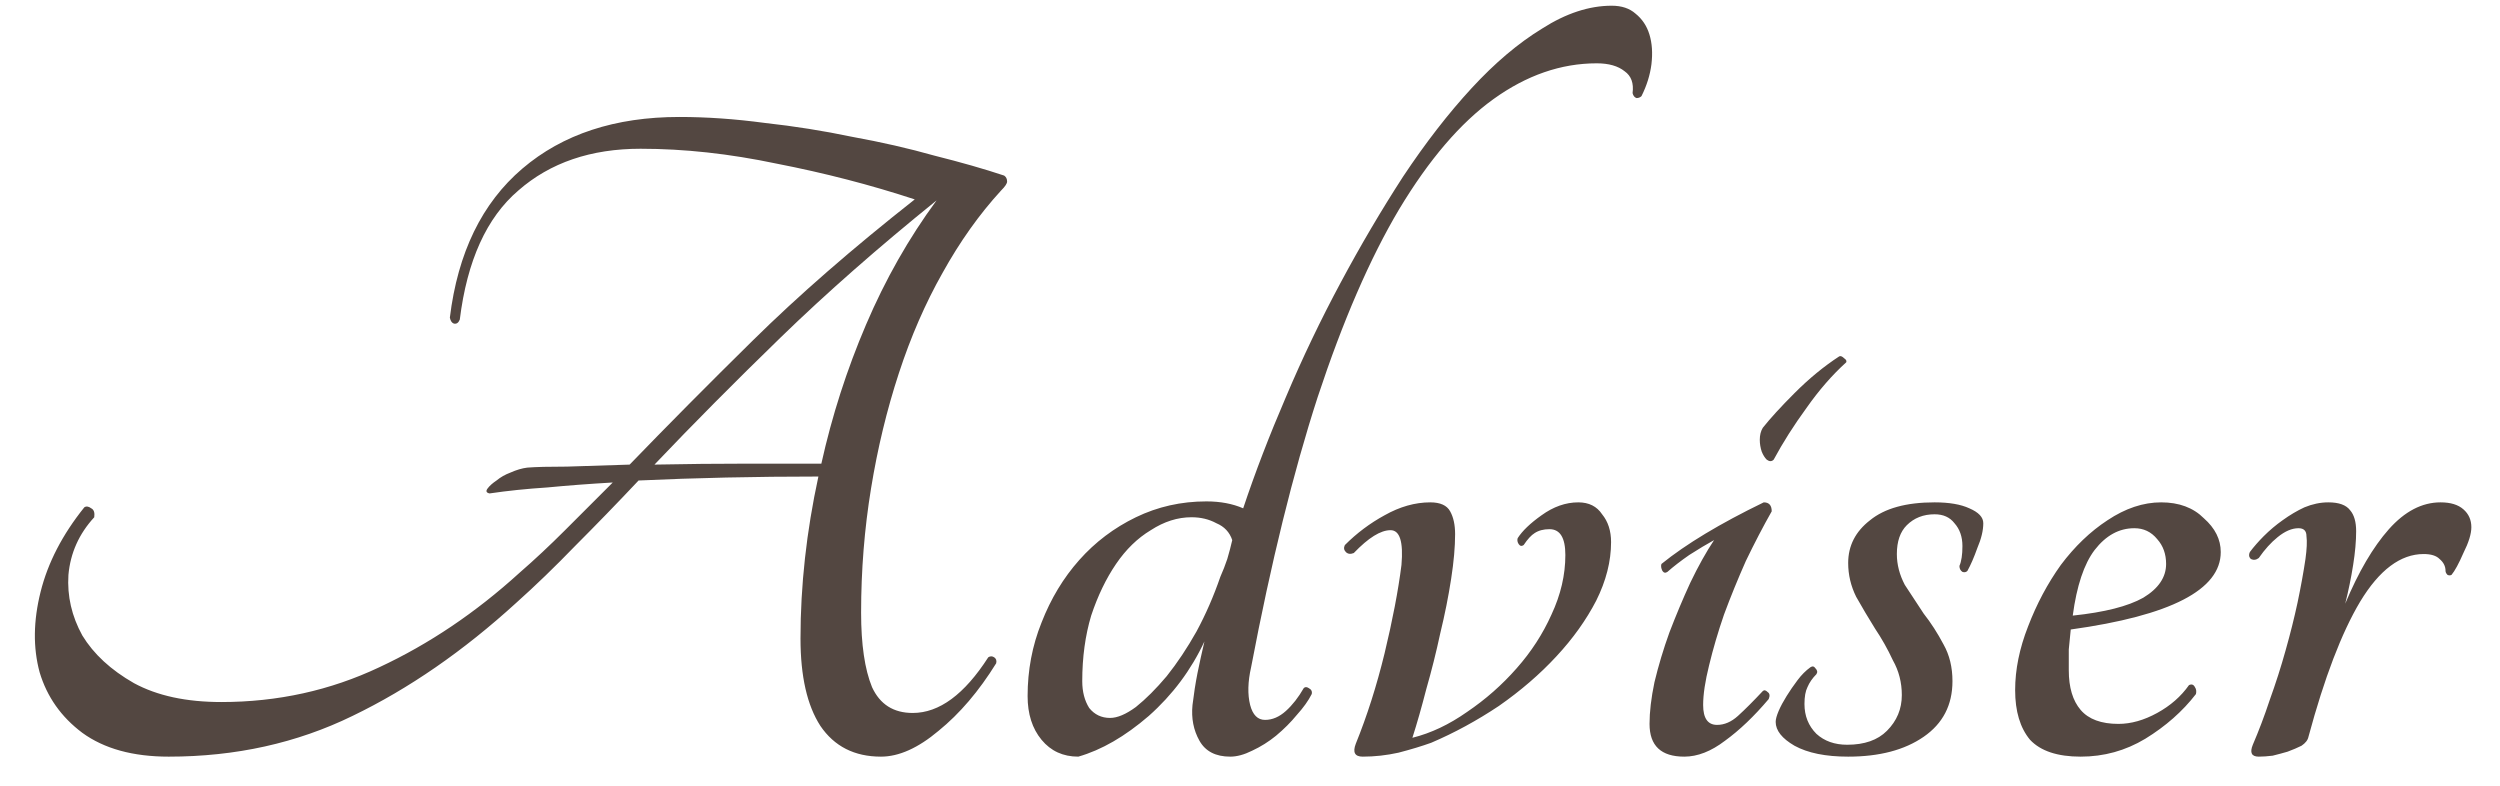 <svg width="70" height="22" viewBox="0 0 70 22" fill="none" xmlns="http://www.w3.org/2000/svg">
<path d="M28.116 4.916C28.171 4.953 28.199 5.009 28.199 5.083C28.199 5.138 28.144 5.222 28.032 5.333C27.42 6 26.874 6.77 26.391 7.641C25.909 8.494 25.501 9.431 25.168 10.451C24.834 11.47 24.573 12.546 24.389 13.677C24.204 14.808 24.111 15.967 24.111 17.154C24.111 18.044 24.212 18.739 24.417 19.24C24.639 19.722 25.018 19.963 25.557 19.963C26.298 19.963 27.003 19.444 27.671 18.405C27.726 18.368 27.782 18.368 27.838 18.405C27.893 18.442 27.911 18.498 27.893 18.572C27.41 19.351 26.874 19.981 26.28 20.463C25.706 20.946 25.168 21.186 24.667 21.186C23.926 21.186 23.36 20.899 22.97 20.324C22.599 19.75 22.414 18.934 22.414 17.877C22.414 16.393 22.581 14.882 22.915 13.343C22.043 13.343 21.18 13.352 20.328 13.371C19.494 13.389 18.677 13.417 17.88 13.454C17.268 14.104 16.674 14.715 16.1 15.29C15.544 15.865 14.998 16.393 14.459 16.875C12.975 18.229 11.446 19.286 9.87 20.046C8.313 20.806 6.598 21.186 4.725 21.186C3.723 21.186 2.917 20.964 2.305 20.519C1.711 20.074 1.314 19.508 1.109 18.822C0.924 18.136 0.932 17.386 1.137 16.57C1.341 15.754 1.749 14.966 2.361 14.205C2.416 14.168 2.482 14.178 2.555 14.233C2.629 14.27 2.657 14.354 2.639 14.483C2.212 14.947 1.971 15.485 1.916 16.097C1.878 16.69 2.009 17.256 2.305 17.793C2.621 18.312 3.102 18.758 3.751 19.128C4.401 19.481 5.215 19.657 6.199 19.657C7.774 19.657 9.248 19.332 10.621 18.683C12.012 18.034 13.319 17.154 14.543 16.041C14.97 15.67 15.395 15.272 15.822 14.845C16.249 14.419 16.694 13.974 17.157 13.51C16.508 13.547 15.896 13.594 15.322 13.649C14.747 13.686 14.209 13.742 13.708 13.816C13.615 13.797 13.597 13.751 13.653 13.677C13.708 13.603 13.792 13.528 13.903 13.454C14.014 13.362 14.143 13.288 14.293 13.232C14.459 13.158 14.616 13.111 14.765 13.093C15.006 13.074 15.377 13.065 15.878 13.065C16.396 13.047 16.98 13.028 17.63 13.009C18.669 11.934 19.817 10.775 21.079 9.533C22.358 8.272 23.87 6.955 25.613 5.583C24.371 5.175 23.081 4.842 21.747 4.582C20.429 4.304 19.16 4.165 17.936 4.165C16.545 4.165 15.405 4.554 14.515 5.333C13.625 6.093 13.079 7.298 12.874 8.949C12.836 9.041 12.781 9.078 12.707 9.06C12.652 9.041 12.614 8.986 12.596 8.893C12.818 7.076 13.496 5.685 14.626 4.721C15.757 3.757 17.223 3.275 19.021 3.275C19.782 3.275 20.578 3.33 21.413 3.442C22.247 3.534 23.064 3.664 23.86 3.831C24.677 3.979 25.446 4.155 26.169 4.359C26.91 4.545 27.559 4.73 28.116 4.916ZM22.998 12.982C23.294 11.647 23.711 10.349 24.25 9.088C24.788 7.827 25.446 6.668 26.224 5.611C24.593 6.928 23.137 8.207 21.858 9.449C20.578 10.692 19.4 11.878 18.325 13.009C19.215 12.991 20.088 12.982 20.94 12.982C21.812 12.982 22.497 12.982 22.998 12.982ZM45.128 0.16C45.406 0.16 45.628 0.234 45.795 0.382C45.98 0.531 46.111 0.725 46.184 0.966C46.258 1.207 46.278 1.485 46.24 1.801C46.202 2.097 46.111 2.394 45.962 2.691C45.924 2.728 45.879 2.746 45.823 2.746C45.767 2.728 45.73 2.681 45.712 2.607C45.749 2.329 45.674 2.125 45.489 1.995C45.304 1.847 45.044 1.773 44.71 1.773C43.709 1.773 42.745 2.107 41.818 2.774C40.89 3.442 40.01 4.471 39.175 5.861C38.359 7.234 37.6 8.986 36.895 11.118C36.209 13.232 35.588 15.754 35.031 18.683C34.938 19.091 34.93 19.444 35.004 19.74C35.077 20.018 35.216 20.157 35.421 20.157C35.625 20.157 35.82 20.074 36.005 19.907C36.19 19.74 36.356 19.527 36.505 19.267C36.543 19.23 36.589 19.23 36.645 19.267C36.718 19.305 36.746 19.36 36.728 19.434C36.635 19.62 36.495 19.814 36.311 20.018C36.144 20.222 35.949 20.417 35.727 20.602C35.522 20.769 35.3 20.908 35.059 21.02C34.837 21.131 34.632 21.186 34.447 21.186C34.04 21.186 33.752 21.038 33.585 20.741C33.418 20.445 33.353 20.111 33.39 19.74C33.428 19.425 33.474 19.128 33.529 18.85C33.585 18.572 33.651 18.276 33.724 17.96C33.353 18.757 32.834 19.453 32.166 20.046C31.499 20.621 30.841 21.001 30.192 21.186C29.765 21.186 29.423 21.029 29.163 20.714C28.902 20.398 28.773 19.991 28.773 19.49C28.773 18.767 28.902 18.081 29.163 17.432C29.423 16.764 29.775 16.18 30.22 15.68C30.665 15.179 31.193 14.78 31.805 14.483C32.417 14.187 33.074 14.039 33.78 14.039C34.169 14.039 34.513 14.104 34.809 14.233C35.143 13.232 35.542 12.194 36.005 11.118C36.468 10.024 36.978 8.958 37.535 7.92C38.091 6.881 38.675 5.889 39.287 4.944C39.916 3.998 40.556 3.173 41.206 2.468C41.855 1.764 42.513 1.207 43.181 0.799C43.848 0.373 44.498 0.16 45.128 0.16ZM31.082 20.102C31.286 20.102 31.527 20 31.805 19.796C32.083 19.573 32.371 19.286 32.667 18.934C32.963 18.563 33.241 18.146 33.502 17.682C33.762 17.2 33.984 16.69 34.169 16.152C34.243 15.986 34.308 15.819 34.364 15.652C34.419 15.466 34.465 15.29 34.503 15.123C34.429 14.901 34.28 14.743 34.058 14.65C33.853 14.539 33.623 14.483 33.362 14.483C32.973 14.483 32.594 14.604 32.222 14.845C31.851 15.068 31.527 15.383 31.249 15.791C30.971 16.199 30.738 16.681 30.553 17.237C30.387 17.793 30.303 18.405 30.303 19.073C30.303 19.369 30.369 19.62 30.498 19.824C30.647 20.009 30.841 20.102 31.082 20.102ZM40.075 20.797C39.817 20.89 39.511 20.983 39.158 21.075C38.824 21.149 38.49 21.186 38.156 21.186C37.934 21.186 37.87 21.066 37.962 20.825C38.278 20.046 38.546 19.203 38.768 18.294C38.991 17.367 39.15 16.542 39.241 15.819C39.297 15.169 39.195 14.845 38.935 14.845C38.657 14.845 38.315 15.058 37.906 15.485C37.815 15.522 37.739 15.513 37.684 15.457C37.628 15.401 37.62 15.336 37.656 15.262C37.989 14.928 38.361 14.65 38.768 14.428C39.195 14.187 39.623 14.066 40.048 14.066C40.326 14.066 40.513 14.15 40.604 14.317C40.697 14.483 40.743 14.697 40.743 14.956C40.743 15.309 40.707 15.726 40.632 16.208C40.558 16.69 40.457 17.2 40.326 17.738C40.215 18.257 40.085 18.776 39.936 19.295C39.807 19.796 39.678 20.25 39.547 20.658C40.068 20.528 40.576 20.287 41.077 19.935C41.597 19.583 42.06 19.175 42.467 18.711C42.877 18.248 43.2 17.747 43.441 17.209C43.701 16.653 43.83 16.097 43.83 15.54C43.83 15.058 43.683 14.817 43.385 14.817C43.218 14.817 43.079 14.854 42.968 14.928C42.877 14.984 42.773 15.095 42.662 15.262C42.606 15.3 42.561 15.29 42.523 15.235C42.487 15.179 42.477 15.123 42.495 15.068C42.626 14.864 42.849 14.65 43.163 14.428C43.496 14.187 43.84 14.066 44.192 14.066C44.49 14.066 44.712 14.178 44.859 14.4C45.026 14.604 45.11 14.864 45.11 15.179C45.11 15.717 44.971 16.264 44.693 16.82C44.414 17.358 44.045 17.877 43.58 18.377C43.117 18.878 42.579 19.341 41.967 19.768C41.355 20.176 40.725 20.519 40.075 20.797ZM49.663 12.87C49.608 12.926 49.542 12.926 49.468 12.87C49.413 12.815 49.367 12.741 49.329 12.648C49.292 12.537 49.274 12.425 49.274 12.314C49.274 12.184 49.301 12.073 49.357 11.98C49.562 11.721 49.858 11.396 50.247 11.007C50.654 10.599 51.072 10.256 51.499 9.978C51.536 9.959 51.582 9.978 51.638 10.033C51.694 10.071 51.711 10.107 51.694 10.145C51.304 10.497 50.933 10.923 50.581 11.424C50.229 11.906 49.923 12.388 49.663 12.87ZM46.687 16.013C46.632 16.05 46.586 16.041 46.548 15.986C46.51 15.911 46.502 15.846 46.52 15.791C47.206 15.235 48.161 14.66 49.385 14.066C49.534 14.066 49.608 14.15 49.608 14.317C49.367 14.743 49.125 15.207 48.884 15.707C48.662 16.208 48.457 16.709 48.272 17.209C48.106 17.691 47.967 18.164 47.855 18.628C47.744 19.073 47.688 19.444 47.688 19.74C47.688 20.111 47.818 20.297 48.078 20.297C48.282 20.297 48.477 20.213 48.662 20.046C48.866 19.861 49.097 19.629 49.357 19.351C49.395 19.314 49.441 19.323 49.496 19.379C49.552 19.416 49.562 19.481 49.524 19.573C49.117 20.055 48.708 20.445 48.3 20.741C47.911 21.038 47.531 21.186 47.16 21.186C46.51 21.186 46.187 20.881 46.187 20.269C46.187 19.935 46.232 19.546 46.325 19.101C46.437 18.637 46.576 18.173 46.743 17.71C46.928 17.228 47.122 16.764 47.327 16.319C47.549 15.856 47.772 15.457 47.994 15.123C47.79 15.235 47.559 15.374 47.299 15.54C47.059 15.707 46.854 15.865 46.687 16.013ZM54.169 14.066C54.578 14.066 54.902 14.122 55.142 14.233C55.403 14.345 55.532 14.483 55.532 14.65C55.532 14.854 55.476 15.086 55.365 15.346C55.273 15.605 55.18 15.819 55.087 15.986C55.051 16.023 55.003 16.032 54.948 16.013C54.892 15.976 54.864 15.921 54.864 15.846C54.92 15.717 54.948 15.531 54.948 15.29C54.948 15.03 54.874 14.817 54.725 14.65C54.596 14.483 54.411 14.4 54.169 14.4C53.855 14.4 53.595 14.502 53.39 14.706C53.205 14.891 53.112 15.16 53.112 15.513C53.112 15.809 53.188 16.097 53.334 16.375C53.501 16.634 53.678 16.903 53.863 17.181C54.068 17.441 54.252 17.728 54.419 18.044C54.586 18.34 54.669 18.683 54.669 19.073C54.669 19.74 54.401 20.259 53.863 20.63C53.327 21.001 52.621 21.186 51.749 21.186C51.119 21.186 50.619 21.085 50.247 20.881C49.895 20.677 49.719 20.454 49.719 20.213C49.719 20.139 49.747 20.037 49.802 19.907C49.858 19.777 49.933 19.638 50.025 19.49C50.118 19.341 50.219 19.193 50.331 19.045C50.442 18.896 50.563 18.776 50.692 18.683C50.748 18.646 50.795 18.655 50.831 18.711C50.887 18.767 50.897 18.822 50.859 18.878C50.748 18.989 50.664 19.11 50.609 19.24C50.553 19.351 50.525 19.508 50.525 19.712C50.525 20.046 50.637 20.324 50.859 20.547C51.082 20.751 51.37 20.853 51.721 20.853C52.204 20.853 52.576 20.723 52.834 20.463C53.112 20.185 53.251 19.852 53.251 19.462C53.251 19.11 53.168 18.785 53.001 18.489C52.854 18.173 52.687 17.877 52.5 17.599C52.315 17.302 52.139 17.005 51.972 16.709C51.825 16.412 51.749 16.097 51.749 15.763C51.749 15.281 51.954 14.882 52.361 14.567C52.77 14.233 53.372 14.066 54.169 14.066ZM62.181 15.457C62.181 16.514 60.781 17.237 57.981 17.626C57.963 17.812 57.944 17.997 57.926 18.183C57.926 18.368 57.926 18.563 57.926 18.767C57.926 19.249 58.037 19.62 58.259 19.879C58.482 20.139 58.834 20.269 59.316 20.269C59.668 20.269 60.03 20.167 60.401 19.963C60.773 19.759 61.069 19.499 61.291 19.184C61.365 19.147 61.42 19.166 61.458 19.24C61.496 19.295 61.504 19.36 61.486 19.434C61.114 19.916 60.641 20.334 60.067 20.686C59.511 21.02 58.909 21.186 58.259 21.186C57.61 21.186 57.137 21.029 56.841 20.714C56.563 20.38 56.424 19.916 56.424 19.323C56.424 18.748 56.545 18.155 56.785 17.543C57.026 16.913 57.332 16.338 57.703 15.819C58.093 15.3 58.528 14.882 59.01 14.567C59.511 14.233 60.012 14.066 60.512 14.066C61.013 14.066 61.412 14.215 61.708 14.511C62.024 14.79 62.181 15.105 62.181 15.457ZM59.761 14.79C59.334 14.79 58.965 14.993 58.649 15.401C58.353 15.791 58.148 16.403 58.037 17.237C58.927 17.144 59.584 16.977 60.012 16.736C60.439 16.477 60.651 16.162 60.651 15.791C60.651 15.513 60.568 15.281 60.401 15.095C60.234 14.891 60.022 14.79 59.761 14.79ZM65.972 14.873C65.972 15.151 65.944 15.466 65.888 15.819C65.833 16.171 65.759 16.532 65.666 16.903C66.037 16.013 66.445 15.318 66.889 14.817C67.335 14.317 67.817 14.066 68.336 14.066C68.614 14.066 68.829 14.131 68.975 14.261C69.124 14.391 69.198 14.558 69.198 14.762C69.198 14.947 69.124 15.188 68.975 15.485C68.846 15.781 68.735 15.986 68.642 16.097C68.606 16.115 68.568 16.115 68.531 16.097C68.495 16.06 68.475 16.023 68.475 15.986C68.475 15.856 68.419 15.745 68.308 15.652C68.217 15.559 68.068 15.513 67.863 15.513C67.215 15.513 66.621 15.958 66.083 16.848C65.564 17.719 65.082 18.98 64.637 20.63C64.619 20.723 64.553 20.806 64.442 20.881C64.331 20.936 64.201 20.992 64.052 21.047C63.923 21.085 63.784 21.122 63.635 21.159C63.488 21.177 63.357 21.186 63.246 21.186C63.043 21.186 62.988 21.075 63.079 20.853C63.246 20.463 63.405 20.046 63.552 19.601C63.719 19.138 63.868 18.674 63.997 18.21C64.128 17.747 64.239 17.302 64.331 16.875C64.424 16.43 64.498 16.023 64.553 15.652C64.591 15.374 64.601 15.16 64.581 15.012C64.581 14.864 64.507 14.79 64.359 14.79C64.174 14.79 63.979 14.873 63.774 15.04C63.59 15.188 63.413 15.383 63.246 15.624C63.172 15.68 63.099 15.689 63.023 15.652C62.968 15.596 62.96 15.531 62.996 15.457C63.107 15.309 63.238 15.16 63.385 15.012C63.552 14.845 63.729 14.697 63.913 14.567C64.118 14.419 64.323 14.298 64.525 14.205C64.748 14.113 64.97 14.066 65.193 14.066C65.491 14.066 65.694 14.14 65.805 14.289C65.916 14.419 65.972 14.613 65.972 14.873Z" fill="#534741"/>
</svg>
